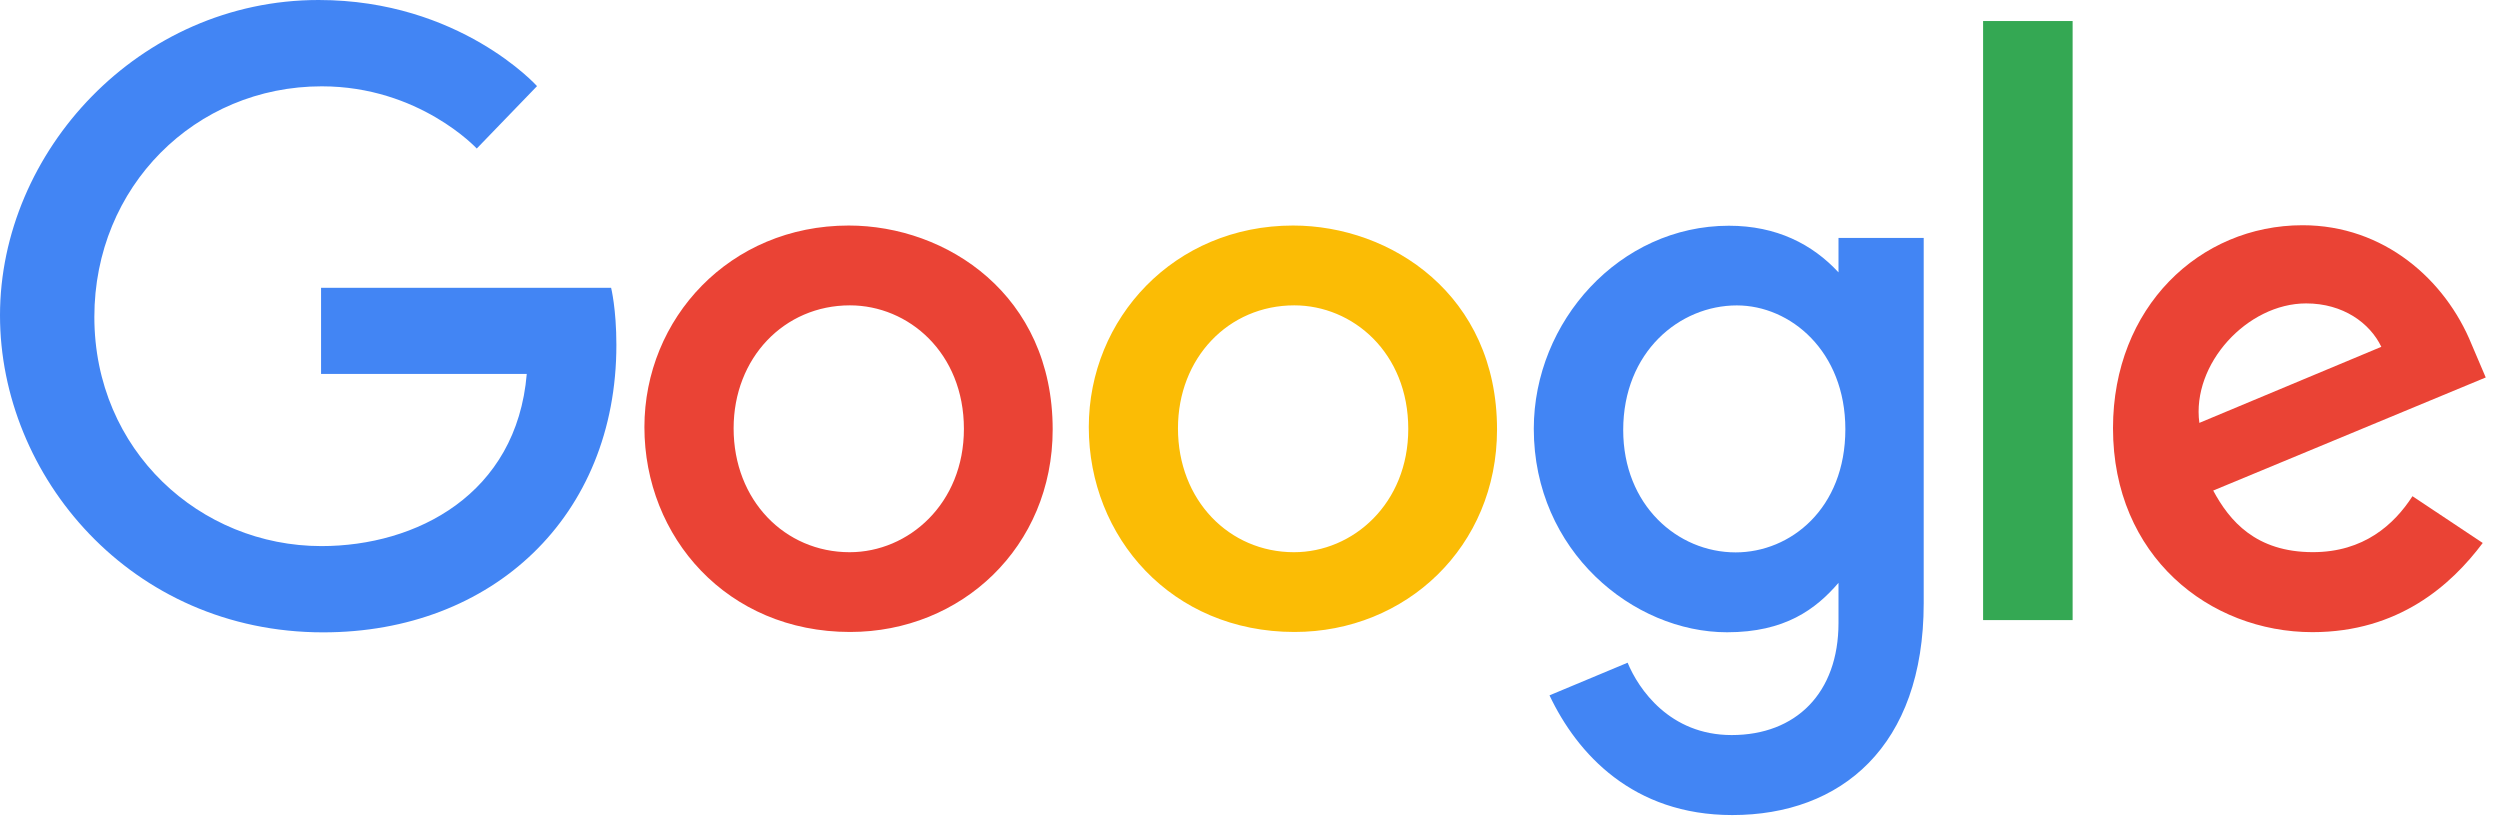 <svg xmlns="http://www.w3.org/2000/svg" xmlns:xlink="http://www.w3.org/1999/xlink" xmlns:serif="http://www.serif.com/" width="100%" height="100%" viewBox="0 0 85 28" xml:space="preserve" style="fill-rule:evenodd;clip-rule:evenodd;stroke-linejoin:round;stroke-miterlimit:2;">    <g transform="matrix(1,0,0,1,0,-3.644)">        <path d="M20.778,13.43L10.916,13.43L10.916,16.357L17.91,16.357C17.565,20.461 14.15,22.211 10.928,22.211C6.805,22.211 3.208,18.967 3.208,14.42C3.208,9.99 6.637,6.579 10.938,6.579C14.255,6.579 16.21,8.694 16.21,8.694L18.259,6.572C18.259,6.572 15.629,3.644 10.832,3.644C4.725,3.644 0,8.8 0,14.367C0,19.824 4.445,25.144 10.988,25.144C16.744,25.144 20.957,21.202 20.957,15.372C20.957,14.142 20.778,13.431 20.778,13.431L20.778,13.43Z" style="fill:#4285f4;fill-rule:nonzero;"></path>        <path d="M28.857,11.312C24.81,11.312 21.91,14.475 21.91,18.165C21.91,21.909 24.723,25.131 28.904,25.131C32.69,25.131 35.791,22.238 35.791,18.245C35.791,13.669 32.184,11.312 28.857,11.312ZM28.897,14.026C30.887,14.026 32.773,15.635 32.773,18.227C32.773,20.765 30.895,22.419 28.888,22.419C26.683,22.419 24.943,20.653 24.943,18.207C24.943,15.813 26.661,14.026 28.897,14.026Z" style="fill:#ea4335;fill-rule:nonzero;"></path>        <path d="M43.965,11.312C39.919,11.312 37.019,14.475 37.019,18.165C37.019,21.909 39.832,25.131 44.013,25.131C47.798,25.131 50.899,22.238 50.899,18.245C50.899,13.669 47.292,11.312 43.965,11.312ZM44.005,14.026C45.995,14.026 47.881,15.635 47.881,18.227C47.881,20.765 46.004,22.419 43.996,22.419C41.791,22.419 40.051,20.653 40.051,18.207C40.051,15.813 41.769,14.026 44.006,14.026L44.005,14.026Z" style="fill:#fbbc05;fill-rule:nonzero;"></path>        <path d="M58.783,11.319C55.069,11.319 52.149,14.572 52.149,18.223C52.149,22.383 55.534,25.141 58.719,25.141C60.689,25.141 61.736,24.359 62.509,23.461L62.509,24.824C62.509,27.208 61.061,28.636 58.876,28.636C56.766,28.636 55.707,27.066 55.339,26.176L52.683,27.286C53.626,29.278 55.522,31.356 58.898,31.356C62.591,31.356 65.406,29.029 65.406,24.151L65.406,11.734L62.509,11.734L62.509,12.904C61.619,11.944 60.4,11.319 58.783,11.319ZM59.052,14.028C60.873,14.028 62.742,15.582 62.742,18.238C62.742,20.937 60.877,22.425 59.012,22.425C57.032,22.425 55.189,20.817 55.189,18.264C55.189,15.611 57.103,14.028 59.052,14.028Z" style="fill:#4285f4;fill-rule:nonzero;"></path>        <path d="M78.288,11.302C74.784,11.302 71.842,14.09 71.842,18.203C71.842,22.556 75.122,25.137 78.624,25.137C81.548,25.137 83.342,23.537 84.413,22.105L82.024,20.515C81.404,21.477 80.368,22.417 78.639,22.417C76.696,22.417 75.803,21.354 75.249,20.323L84.515,16.478L84.035,15.352C83.139,13.145 81.051,11.302 78.288,11.302ZM78.408,13.96C79.671,13.96 80.579,14.631 80.965,15.436L74.778,18.022C74.511,16.02 76.408,13.96 78.408,13.96Z" style="fill:#ea4335;fill-rule:nonzero;"></path>        <rect x="67.425" y="4.359" width="3.044" height="20.368" style="fill:#34a853;fill-rule:nonzero;"></rect>    </g></svg>